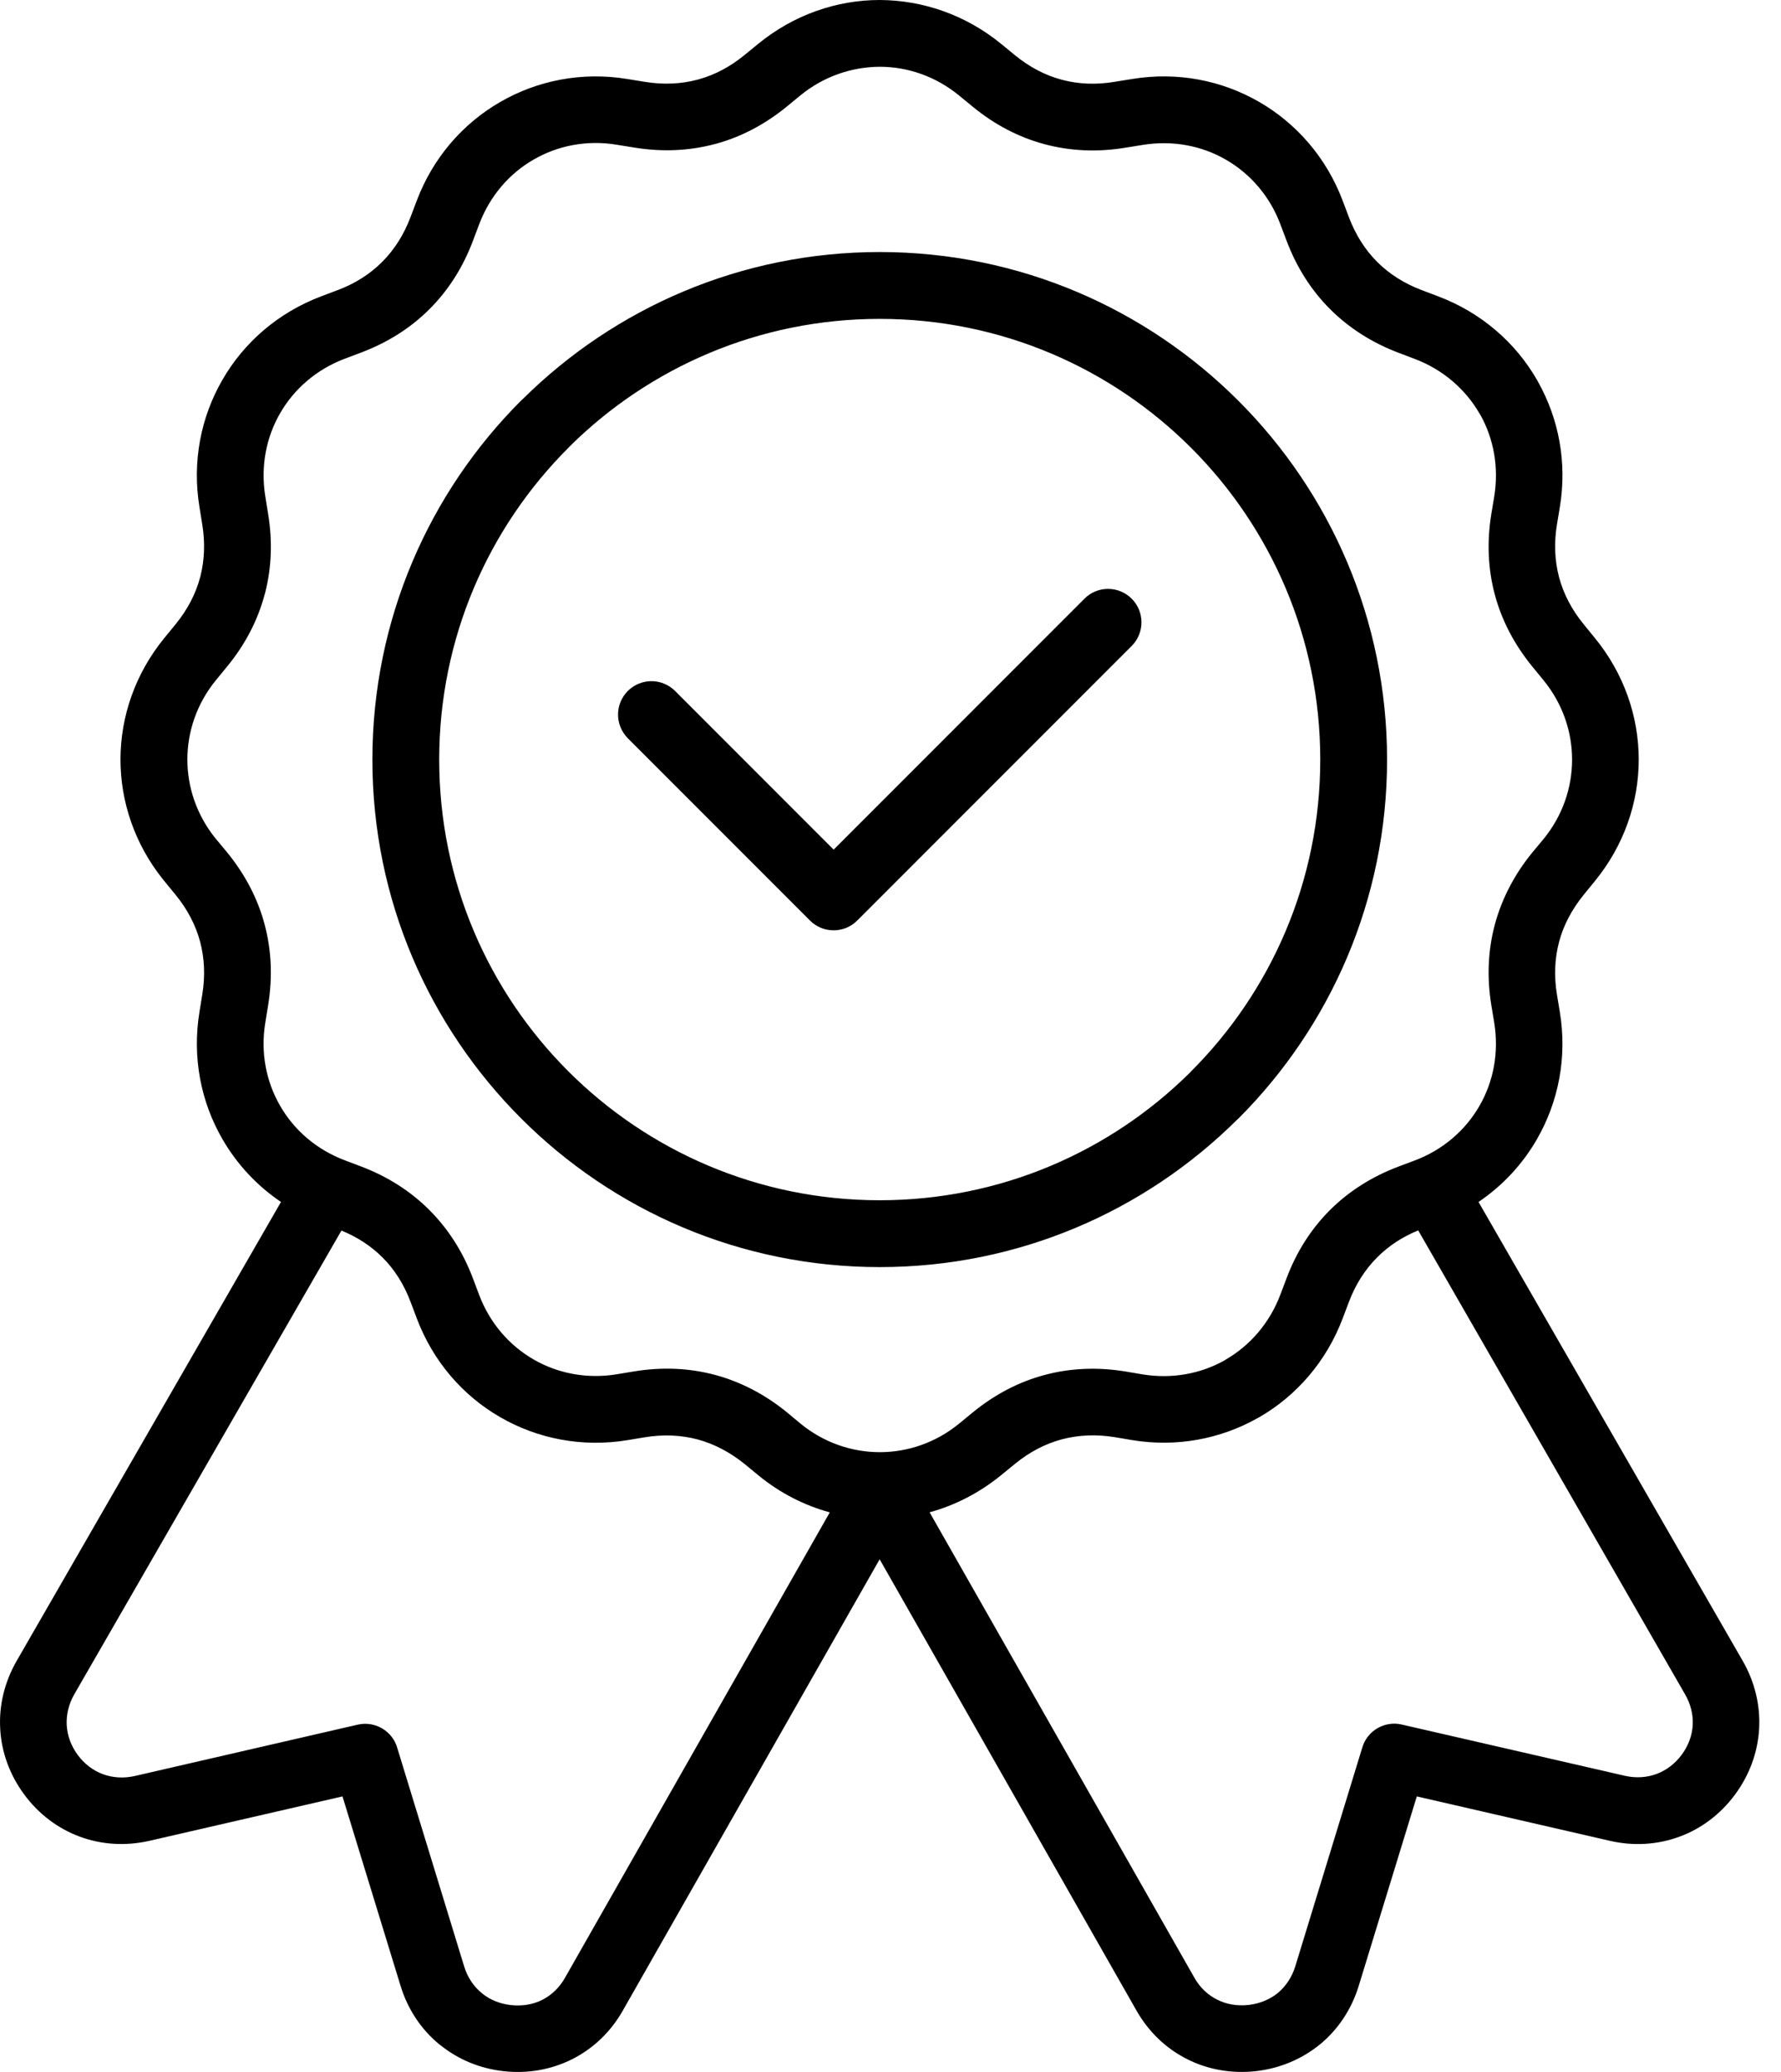 <svg xmlns="http://www.w3.org/2000/svg" fill="none" viewBox="0 0 43 50" height="50" width="43">
<path fill="black" d="M24.179 1.065L24.504 1.332C24.853 1.617 25.233 1.817 25.634 1.924C26.035 2.031 26.466 2.05 26.913 1.974L27.329 1.907C28.425 1.726 29.499 1.939 30.4 2.459C31.301 2.978 32.025 3.804 32.418 4.845L32.567 5.24C32.727 5.664 32.958 6.028 33.25 6.32C33.542 6.612 33.905 6.843 34.329 7.002L34.722 7.151C35.764 7.544 36.589 8.267 37.108 9.166L37.135 9.216C37.635 10.106 37.839 11.163 37.66 12.24L37.591 12.654C37.517 13.101 37.536 13.532 37.643 13.935C37.751 14.336 37.95 14.716 38.236 15.065L38.502 15.391C39.21 16.254 39.565 17.294 39.565 18.329C39.565 19.364 39.21 20.404 38.502 21.267L38.236 21.593C37.95 21.946 37.748 22.328 37.643 22.725C37.536 23.126 37.517 23.556 37.591 24.004L37.66 24.42C37.841 25.516 37.627 26.589 37.108 27.49C36.763 28.089 36.285 28.608 35.697 29.005L42.077 40.082C42.371 40.594 42.503 41.161 42.472 41.718C42.44 42.276 42.245 42.825 41.892 43.303C41.539 43.782 41.071 44.131 40.548 44.322C40.025 44.515 39.445 44.555 38.866 44.421L34.207 43.35L32.806 47.918C32.632 48.489 32.306 48.972 31.878 49.327C31.445 49.682 30.912 49.913 30.322 49.98C29.732 50.045 29.158 49.942 28.658 49.688C28.161 49.438 27.734 49.037 27.44 48.52L21.238 37.628L15.036 48.52C14.742 49.039 14.316 49.438 13.818 49.69C13.314 49.942 12.743 50.047 12.155 49.98C11.59 49.917 11.077 49.703 10.657 49.371L10.598 49.327C10.17 48.972 9.844 48.489 9.67 47.918L8.269 43.35L3.611 44.421C3.031 44.553 2.451 44.515 1.928 44.322C1.405 44.129 0.937 43.782 0.584 43.303C0.231 42.825 0.034 42.276 0.005 41.718C-0.027 41.163 0.105 40.598 0.401 40.082L6.784 29.005C6.196 28.608 5.717 28.089 5.371 27.49C4.85 26.591 4.636 25.516 4.816 24.418L4.883 24.004C4.957 23.556 4.938 23.126 4.831 22.723C4.724 22.322 4.524 21.941 4.239 21.593L3.928 21.213C3.249 20.36 2.909 19.343 2.909 18.329C2.909 17.294 3.264 16.254 3.972 15.391L4.239 15.065C4.524 14.716 4.724 14.336 4.831 13.935L4.839 13.906C4.938 13.513 4.955 13.091 4.883 12.654L4.816 12.238C4.636 11.142 4.848 10.069 5.369 9.168C5.887 8.267 6.713 7.544 7.755 7.151L8.149 7.002C8.572 6.845 8.933 6.614 9.227 6.32C9.521 6.026 9.752 5.662 9.911 5.24L10.061 4.845C10.453 3.806 11.176 2.98 12.077 2.461C12.976 1.941 14.053 1.726 15.149 1.907L15.563 1.974C16.011 2.048 16.441 2.029 16.842 1.922L16.874 1.913C17.262 1.806 17.632 1.609 17.974 1.329L18.3 1.063C19.163 0.355 20.203 0 21.238 0C22.276 0.004 23.315 0.357 24.176 1.063L24.179 1.065ZM34.241 29.691C33.855 29.849 33.525 30.067 33.25 30.342C32.956 30.636 32.725 31 32.567 31.42L32.418 31.813C32.025 32.854 31.303 33.68 30.404 34.199L30.354 34.226C29.463 34.726 28.407 34.929 27.329 34.751L26.915 34.681C26.468 34.608 26.038 34.627 25.634 34.734C25.233 34.841 24.853 35.041 24.504 35.326L24.154 35.612C23.633 36.032 23.051 36.328 22.444 36.494L28.839 47.729C28.972 47.964 29.163 48.142 29.386 48.254C29.608 48.367 29.871 48.413 30.148 48.382C30.421 48.35 30.665 48.247 30.854 48.092C31.047 47.928 31.194 47.71 31.274 47.447L32.893 42.163C33.017 41.758 33.435 41.522 33.84 41.615L39.228 42.852C39.494 42.913 39.759 42.896 39.996 42.808C40.229 42.722 40.442 42.562 40.603 42.344C40.765 42.125 40.855 41.877 40.868 41.63C40.883 41.38 40.82 41.121 40.681 40.882L34.24 29.69L34.241 29.691ZM20.035 36.496C19.419 36.328 18.827 36.028 18.302 35.595L17.977 35.328C17.624 35.043 17.241 34.843 16.845 34.736C16.443 34.629 16.013 34.61 15.565 34.684L15.15 34.753C14.053 34.933 12.978 34.719 12.079 34.2C11.178 33.682 10.456 32.856 10.063 31.815L9.914 31.42C9.754 30.995 9.525 30.632 9.233 30.342C8.96 30.069 8.628 29.853 8.244 29.695L1.794 40.885C1.658 41.121 1.597 41.381 1.611 41.633C1.626 41.881 1.714 42.129 1.876 42.349C2.038 42.568 2.25 42.727 2.483 42.813C2.718 42.9 2.985 42.918 3.252 42.858L8.639 41.618C9.063 41.522 9.488 41.78 9.597 42.198L11.206 47.451C11.285 47.711 11.432 47.932 11.626 48.091L11.664 48.123C11.846 48.264 12.077 48.356 12.331 48.385C12.609 48.417 12.871 48.371 13.094 48.259C13.314 48.146 13.505 47.967 13.638 47.732L20.033 36.498L20.035 36.496ZM15.158 17.814C14.843 17.499 14.843 16.989 15.158 16.674C15.473 16.359 15.983 16.359 16.299 16.674L20.127 20.503L26.183 14.447C26.497 14.132 27.008 14.132 27.323 14.447C27.638 14.762 27.638 15.273 27.323 15.588L20.697 22.214C20.382 22.529 19.871 22.529 19.556 22.214L15.158 17.816L15.158 17.814ZM21.24 6.082C24.619 6.082 27.681 7.454 29.898 9.67C32.115 11.885 33.489 14.95 33.489 18.331C33.489 21.712 32.118 24.774 29.902 26.99L29.854 27.034C27.64 29.225 24.597 30.577 21.24 30.577C17.861 30.577 14.799 29.206 12.583 26.99C10.365 24.774 8.991 21.712 8.991 18.331C8.991 14.95 10.363 11.885 12.578 9.67L12.627 9.625C14.84 7.435 17.884 6.082 21.24 6.082ZM28.761 10.81C26.837 8.886 24.178 7.695 21.24 7.695C18.323 7.695 15.678 8.869 13.757 10.77L13.719 10.81C11.795 12.734 10.604 15.393 10.604 18.331C10.604 21.267 11.795 23.926 13.719 25.85C15.643 27.773 18.302 28.964 21.24 28.964C24.157 28.964 26.802 27.79 28.723 25.89L28.761 25.85C30.685 23.926 31.876 21.267 31.876 18.331C31.876 15.395 30.685 12.734 28.761 10.81ZM23.483 2.573L23.157 2.306C22.595 1.844 21.916 1.611 21.24 1.611C20.562 1.615 19.883 1.844 19.322 2.304L18.997 2.571C18.476 2.997 17.907 3.298 17.3 3.466L17.26 3.476C16.64 3.642 15.985 3.671 15.307 3.56L14.893 3.493C14.173 3.373 13.469 3.512 12.885 3.85C12.299 4.186 11.829 4.726 11.57 5.41L11.421 5.805C11.178 6.452 10.825 7.005 10.371 7.458C9.918 7.912 9.363 8.265 8.718 8.508L8.323 8.657C7.641 8.914 7.101 9.386 6.763 9.972C6.425 10.556 6.288 11.26 6.406 11.982L6.473 12.398C6.582 13.06 6.557 13.702 6.4 14.311L6.389 14.349C6.223 14.969 5.921 15.553 5.482 16.086L5.215 16.412C4.755 16.972 4.524 17.651 4.524 18.329C4.524 18.991 4.745 19.652 5.181 20.205L5.486 20.572C5.921 21.106 6.225 21.69 6.389 22.309C6.555 22.929 6.584 23.584 6.473 24.262L6.406 24.676C6.286 25.397 6.425 26.1 6.763 26.684C7.099 27.27 7.639 27.741 8.323 27.999L8.716 28.148C9.355 28.39 9.909 28.742 10.365 29.198C10.825 29.658 11.178 30.212 11.419 30.851L11.568 31.246C11.825 31.928 12.297 32.468 12.883 32.806C13.467 33.144 14.171 33.281 14.893 33.163L15.309 33.094C15.985 32.983 16.64 33.012 17.262 33.178C17.886 33.346 18.468 33.648 18.999 34.081L19.325 34.352C19.885 34.812 20.564 35.043 21.242 35.043C21.914 35.043 22.586 34.816 23.143 34.365L23.487 34.083C24.019 33.648 24.603 33.344 25.22 33.18C25.84 33.014 26.495 32.985 27.173 33.096L27.587 33.166C28.293 33.281 28.984 33.153 29.559 32.831L29.595 32.808C30.179 32.47 30.651 31.93 30.91 31.248L31.059 30.855C31.3 30.21 31.655 29.656 32.109 29.202C32.563 28.749 33.117 28.396 33.762 28.152L34.159 28.003C34.841 27.747 35.381 27.274 35.719 26.688C36.057 26.104 36.194 25.401 36.076 24.678L36.007 24.262C35.896 23.586 35.925 22.929 36.091 22.311C36.259 21.688 36.562 21.104 36.994 20.574L37.265 20.249C37.725 19.688 37.956 19.01 37.956 18.331C37.956 17.653 37.725 16.975 37.265 16.414L36.998 16.088C36.562 15.555 36.257 14.971 36.091 14.351C35.925 13.732 35.896 13.076 36.007 12.398L36.076 11.984C36.192 11.279 36.064 10.588 35.742 10.012L35.719 9.976C35.381 9.393 34.841 8.92 34.159 8.662L33.766 8.513C33.126 8.271 32.571 7.916 32.115 7.462C31.657 7.005 31.305 6.45 31.063 5.81L30.914 5.415C30.658 4.732 30.185 4.192 29.599 3.854C29.015 3.516 28.312 3.38 27.589 3.497L27.173 3.564C26.497 3.676 25.84 3.646 25.22 3.48C24.601 3.314 24.017 3.012 23.483 2.573Z"></path>
</svg>
